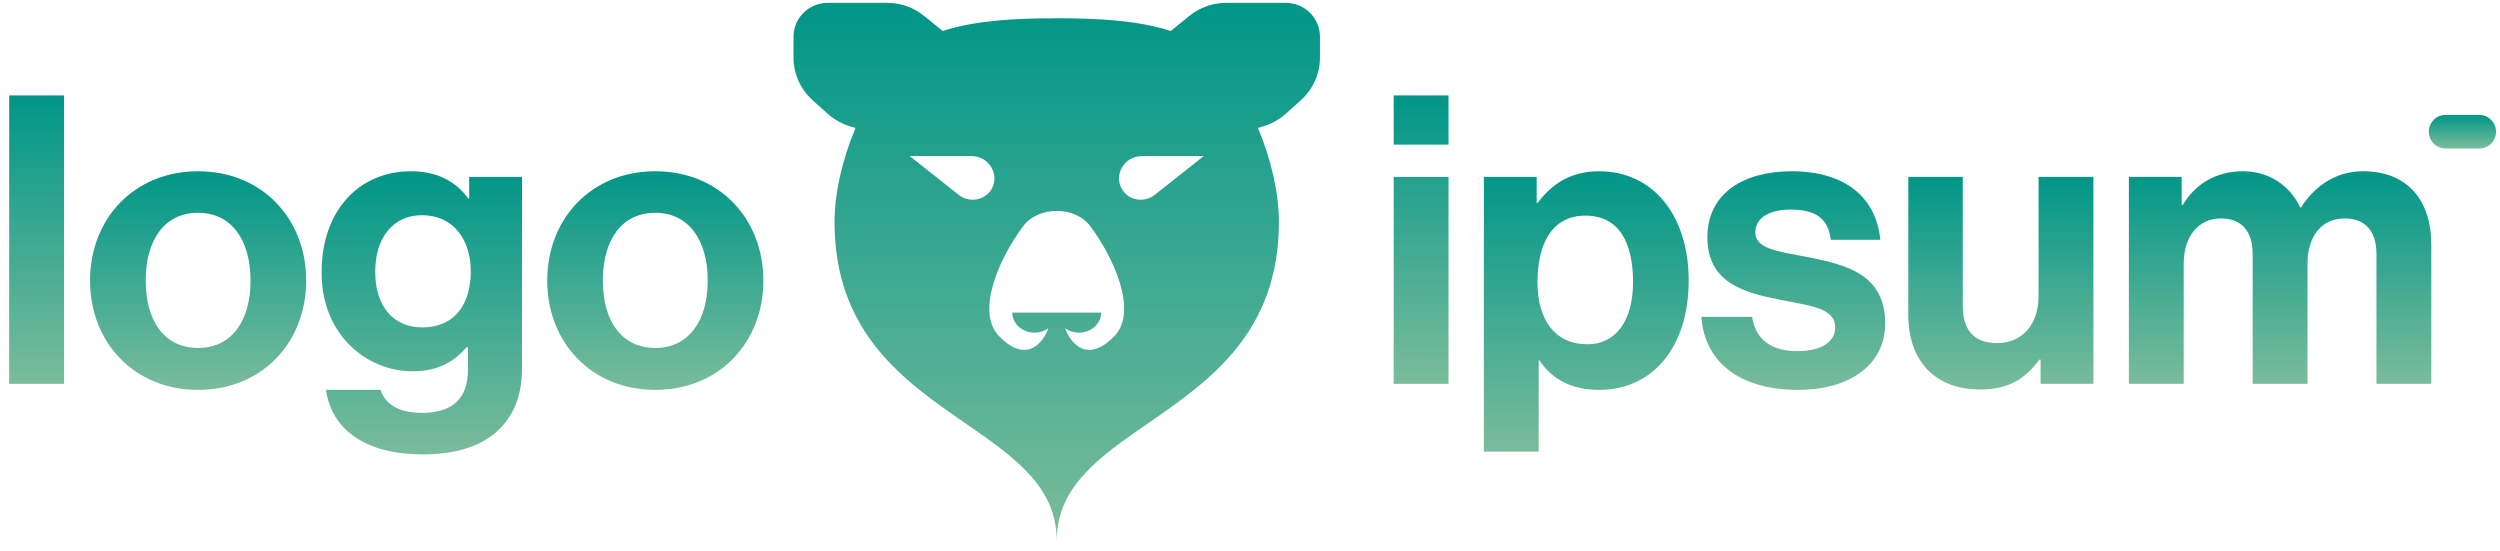 <svg width="195" height="43" viewBox="0 0 195 43" fill="none" xmlns="http://www.w3.org/2000/svg">
<g clip-path="url(#clip0_335_4162)">
<path fill-rule="evenodd" clip-rule="evenodd" d="M61.894 2.862C61.894 1.405 63.087 0.223 64.56 0.223H69.205C70.253 0.223 71.269 0.583 72.079 1.24L73.493 2.387L73.528 2.419C73.56 2.408 73.593 2.397 73.626 2.387C76.175 1.579 79.268 1.425 82.425 1.425C85.582 1.425 88.674 1.579 91.224 2.387C91.256 2.397 91.289 2.408 91.322 2.419L91.357 2.387L92.77 1.24C93.58 0.583 94.596 0.223 95.644 0.223H100.289C101.762 0.223 102.956 1.405 102.956 2.862V4.493C102.956 5.755 102.418 6.958 101.476 7.808L100.336 8.836C99.779 9.338 99.111 9.703 98.386 9.902L98.116 9.976C99.172 12.47 99.756 15.136 99.756 17.292C99.756 25.967 94.332 29.714 89.552 33.015C85.789 35.615 82.425 37.938 82.425 42.175C82.425 37.938 79.061 35.615 75.297 33.015C70.518 29.714 65.093 25.967 65.093 17.292C65.093 15.136 65.677 12.47 66.733 9.976L66.463 9.902C65.738 9.703 65.07 9.338 64.514 8.836L63.374 7.808C62.431 6.958 61.894 5.755 61.894 4.493V2.862ZM85.891 24.384C85.891 24.799 85.708 25.196 85.383 25.489C85.058 25.782 84.618 25.947 84.158 25.947C83.761 25.947 83.378 25.824 83.072 25.602C83.593 26.983 84.928 28.292 86.957 26.187C88.749 24.232 86.878 20.107 85.055 17.659C84.447 16.843 83.449 16.451 82.425 16.451C81.4 16.451 80.403 16.843 79.795 17.659C77.972 20.107 76.1 24.232 77.892 26.187C79.922 28.292 81.256 26.983 81.778 25.602C81.471 25.824 81.088 25.947 80.692 25.947C80.232 25.947 79.791 25.782 79.466 25.489C79.141 25.196 78.958 24.799 78.958 24.384H85.891ZM75.788 12.174H70.959L74.765 15.189C75.602 15.853 76.826 15.64 77.344 14.742C77.998 13.608 77.129 12.174 75.788 12.174ZM89.062 12.174H93.89L90.085 15.189C89.248 15.853 88.024 15.64 87.505 14.742C86.851 13.608 87.72 12.174 89.062 12.174Z" fill="url(#paint0_linear_335_4162)"/>
<path d="M108.707 29.939H112.985V13.798H108.707V29.939ZM108.707 11.281H112.985V7.442H108.707V11.281Z" fill="url(#paint1_linear_335_4162)"/>
<path d="M115.741 35.225H120.018V28.114H120.081C120.993 29.498 122.472 30.411 124.736 30.411C128.888 30.411 131.718 27.107 131.718 21.884C131.718 16.85 128.982 13.358 124.705 13.358C122.503 13.358 120.993 14.396 119.955 15.812H119.861V13.798H115.741V35.225ZM123.824 26.855C121.276 26.855 119.924 24.936 119.924 22.01C119.924 19.115 120.993 16.819 123.667 16.819C126.309 16.819 127.378 18.958 127.378 22.01C127.378 25.062 125.994 26.855 123.824 26.855Z" fill="url(#paint2_linear_335_4162)"/>
<path d="M140.251 30.411C144.277 30.411 147.045 28.46 147.045 25.219C147.045 21.444 144.057 20.689 141.352 20.122C139.056 19.65 136.917 19.524 136.917 18.14C136.917 16.976 138.018 16.347 139.685 16.347C141.509 16.347 142.61 16.976 142.799 18.706H146.667C146.353 15.466 143.994 13.358 139.748 13.358C136.068 13.358 133.175 15.025 133.175 18.518C133.175 22.041 136.005 22.828 138.899 23.394C141.1 23.835 143.145 23.992 143.145 25.534C143.145 26.667 142.075 27.39 140.188 27.39C138.27 27.39 136.949 26.572 136.666 24.716H132.703C132.954 28.145 135.565 30.411 140.251 30.411Z" fill="url(#paint3_linear_335_4162)"/>
<path d="M163.285 29.939V13.798H159.008V23.111C159.008 25.251 157.781 26.761 155.768 26.761C153.944 26.761 153.095 25.723 153.095 23.835V13.798H148.849V24.559C148.849 28.082 150.862 30.379 154.447 30.379C156.712 30.379 157.97 29.53 159.071 28.051H159.165V29.939H163.285Z" fill="url(#paint4_linear_335_4162)"/>
<path d="M166.052 29.939H170.329V20.563C170.329 18.423 171.493 17.039 173.223 17.039C174.795 17.039 175.708 17.983 175.708 19.808V29.939H179.985V20.563C179.985 18.423 181.086 17.039 182.879 17.039C184.451 17.039 185.363 17.983 185.363 19.808V29.939H189.641V19.084C189.641 15.56 187.722 13.358 184.325 13.358C182.281 13.358 180.583 14.427 179.482 16.189H179.419C178.633 14.49 176.997 13.358 174.953 13.358C172.72 13.358 171.147 14.49 170.266 15.969H170.172V13.798H166.052V29.939Z" fill="url(#paint5_linear_335_4162)"/>
<path d="M0.717 29.939H4.995V7.442H0.717V29.939Z" fill="url(#paint6_linear_335_4162)"/>
<path d="M15.454 30.411C20.454 30.411 23.883 26.698 23.883 21.884C23.883 17.07 20.454 13.358 15.454 13.358C10.453 13.358 7.024 17.07 7.024 21.884C7.024 26.698 10.453 30.411 15.454 30.411ZM15.454 27.139C12.812 27.139 11.365 25.03 11.365 21.884C11.365 18.738 12.812 16.598 15.454 16.598C18.064 16.598 19.542 18.738 19.542 21.884C19.542 25.03 18.064 27.139 15.454 27.139Z" fill="url(#paint7_linear_335_4162)"/>
<path d="M32.979 35.445C35.369 35.445 37.445 34.879 38.797 33.62C39.993 32.519 40.716 30.977 40.716 28.712V13.798H36.596V15.497H36.533C35.558 14.144 34.08 13.358 32.067 13.358C27.978 13.358 25.084 16.441 25.084 21.255C25.084 26.132 28.607 28.963 32.193 28.963C34.237 28.963 35.464 28.145 36.407 27.076H36.502V28.838C36.502 31.04 35.338 32.204 32.916 32.204C30.934 32.204 30.022 31.418 29.677 30.411H25.43C25.871 33.557 28.576 35.445 32.979 35.445ZM32.916 25.534C30.714 25.534 29.268 23.929 29.268 21.192C29.268 18.486 30.714 16.787 32.885 16.787C35.464 16.787 36.722 18.801 36.722 21.16C36.722 23.552 35.621 25.534 32.916 25.534Z" fill="url(#paint8_linear_335_4162)"/>
<path d="M51.113 30.411C56.114 30.411 59.542 26.698 59.542 21.884C59.542 17.07 56.114 13.358 51.113 13.358C46.112 13.358 42.684 17.07 42.684 21.884C42.684 26.698 46.112 30.411 51.113 30.411ZM51.113 27.139C48.471 27.139 47.024 25.03 47.024 21.884C47.024 18.738 48.471 16.598 51.113 16.598C53.723 16.598 55.202 18.738 55.202 21.884C55.202 25.03 53.723 27.139 51.113 27.139Z" fill="url(#paint9_linear_335_4162)"/>
<path d="M189.448 10.274C189.448 9.55 190.034 8.963 190.758 8.963H193.379C194.103 8.963 194.69 9.55 194.69 10.274C194.69 10.998 194.103 11.585 193.379 11.585H190.758C190.034 11.585 189.448 10.998 189.448 10.274Z" fill="url(#paint10_linear_335_4162)"/>
</g>
<defs>
<linearGradient id="paint0_linear_335_4162" x1="82.425" y1="0.223" x2="82.425" y2="42.175" gradientUnits="userSpaceOnUse">
<stop stop-color="#009688"/>
<stop offset="1" stop-color="#7ABC9B"/>
</linearGradient>
<linearGradient id="paint1_linear_335_4162" x1="110.846" y1="7.442" x2="110.846" y2="29.939" gradientUnits="userSpaceOnUse">
<stop stop-color="#009688"/>
<stop offset="1" stop-color="#7ABC9B"/>
</linearGradient>
<linearGradient id="paint2_linear_335_4162" x1="123.73" y1="13.358" x2="123.73" y2="35.225" gradientUnits="userSpaceOnUse">
<stop stop-color="#009688"/>
<stop offset="1" stop-color="#7ABC9B"/>
</linearGradient>
<linearGradient id="paint3_linear_335_4162" x1="139.874" y1="13.358" x2="139.874" y2="30.411" gradientUnits="userSpaceOnUse">
<stop stop-color="#009688"/>
<stop offset="1" stop-color="#7ABC9B"/>
</linearGradient>
<linearGradient id="paint4_linear_335_4162" x1="156.067" y1="13.798" x2="156.067" y2="30.379" gradientUnits="userSpaceOnUse">
<stop stop-color="#009688"/>
<stop offset="1" stop-color="#7ABC9B"/>
</linearGradient>
<linearGradient id="paint5_linear_335_4162" x1="177.846" y1="13.358" x2="177.846" y2="29.939" gradientUnits="userSpaceOnUse">
<stop stop-color="#009688"/>
<stop offset="1" stop-color="#7ABC9B"/>
</linearGradient>
<linearGradient id="paint6_linear_335_4162" x1="2.856" y1="7.442" x2="2.856" y2="29.939" gradientUnits="userSpaceOnUse">
<stop stop-color="#009688"/>
<stop offset="1" stop-color="#7ABC9B"/>
</linearGradient>
<linearGradient id="paint7_linear_335_4162" x1="15.454" y1="13.358" x2="15.454" y2="30.411" gradientUnits="userSpaceOnUse">
<stop stop-color="#009688"/>
<stop offset="1" stop-color="#7ABC9B"/>
</linearGradient>
<linearGradient id="paint8_linear_335_4162" x1="32.9" y1="13.358" x2="32.9" y2="35.445" gradientUnits="userSpaceOnUse">
<stop stop-color="#009688"/>
<stop offset="1" stop-color="#7ABC9B"/>
</linearGradient>
<linearGradient id="paint9_linear_335_4162" x1="51.113" y1="13.358" x2="51.113" y2="30.411" gradientUnits="userSpaceOnUse">
<stop stop-color="#009688"/>
<stop offset="1" stop-color="#7ABC9B"/>
</linearGradient>
<linearGradient id="paint10_linear_335_4162" x1="192.069" y1="8.963" x2="192.069" y2="11.585" gradientUnits="userSpaceOnUse">
<stop stop-color="#009688"/>
<stop offset="1" stop-color="#7ABC9B"/>
</linearGradient>
<clipPath id="clip0_335_4162">
<rect width="195" height="43" fill="white"/>
</clipPath>
</defs>
</svg>

